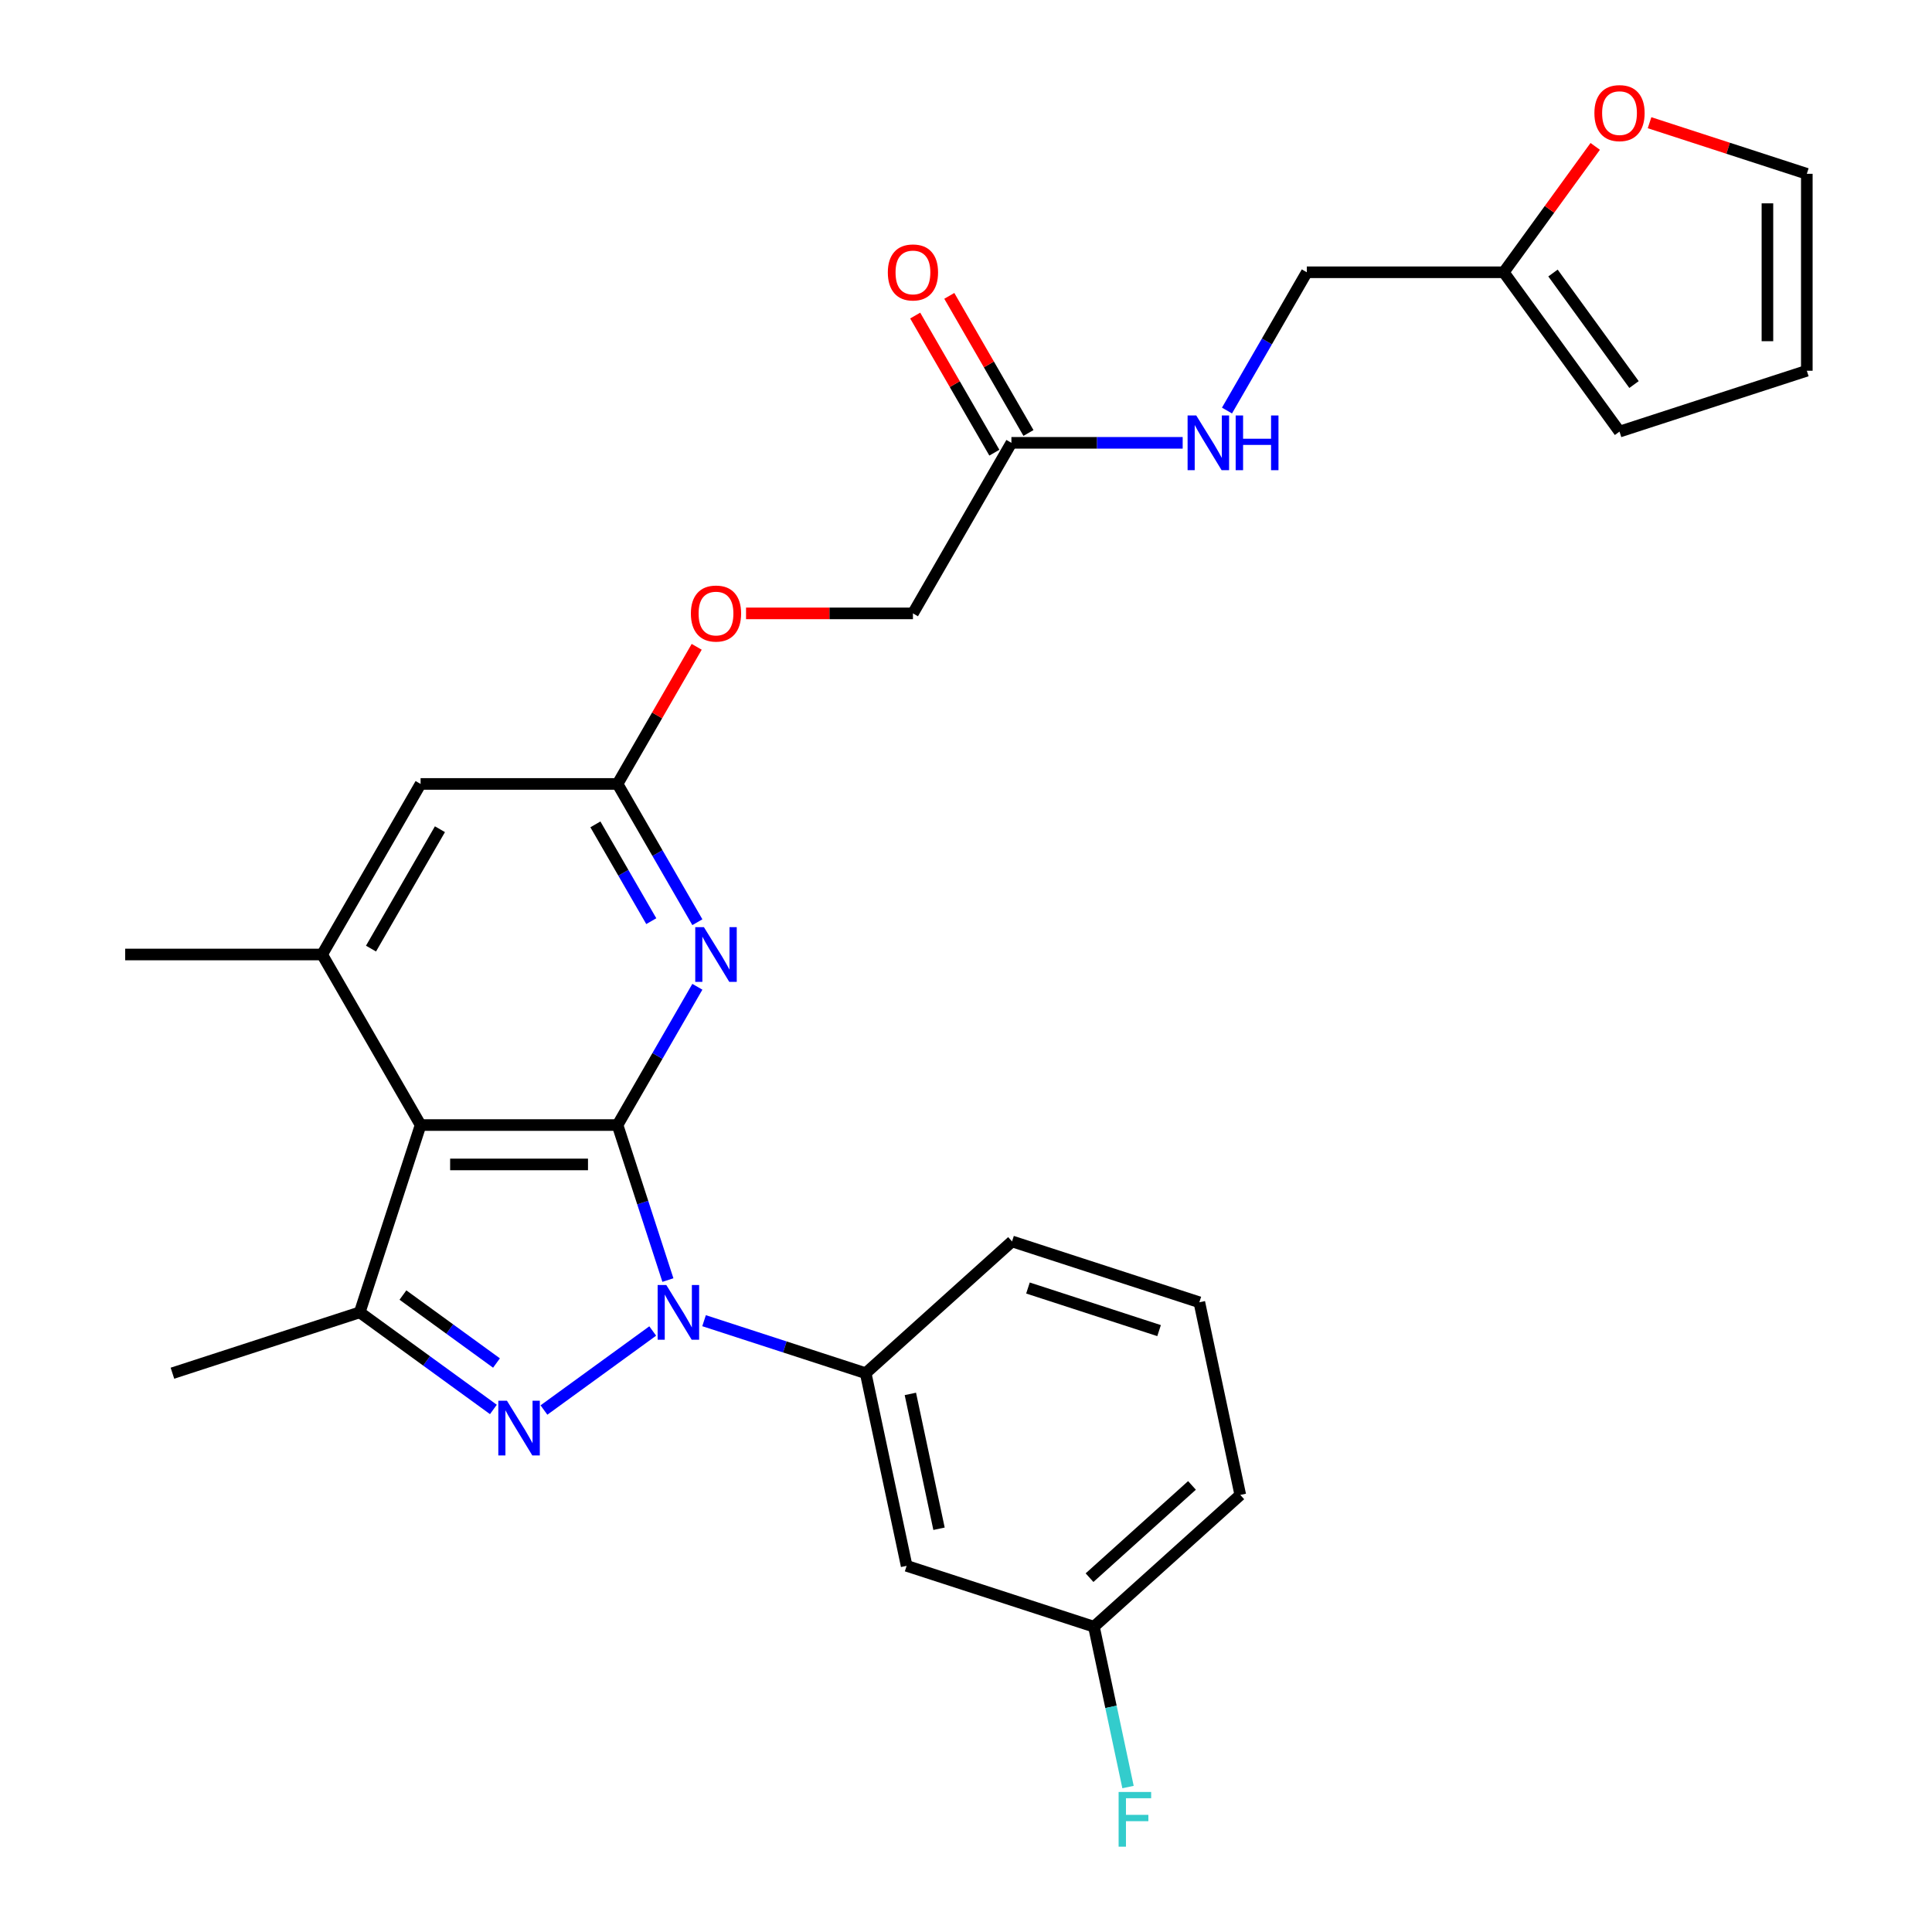 <?xml version='1.0' encoding='iso-8859-1'?>
<svg version='1.1' baseProfile='full'
              xmlns='http://www.w3.org/2000/svg'
                      xmlns:rdkit='http://www.rdkit.org/xml'
                      xmlns:xlink='http://www.w3.org/1999/xlink'
                  xml:space='preserve'
width='1000px' height='1000px' viewBox='0 0 1000 1000'>
<!-- END OF HEADER -->
<rect style='opacity:1.0;fill:#FFFFFF;stroke:none' width='1000' height='1000' x='0' y='0'> </rect>
<path class='bond-0' d='M 345.705,662.56 L 332.669,622.441' style='fill:none;fill-rule:evenodd;stroke:#0000FF;stroke-width:6px;stroke-linecap:butt;stroke-linejoin:miter;stroke-opacity:1' />
<path class='bond-0' d='M 332.669,622.441 L 319.634,582.322' style='fill:none;fill-rule:evenodd;stroke:#000000;stroke-width:6px;stroke-linecap:butt;stroke-linejoin:miter;stroke-opacity:1' />
<path class='bond-1' d='M 337.845,688.923 L 281.544,729.828' style='fill:none;fill-rule:evenodd;stroke:#0000FF;stroke-width:6px;stroke-linecap:butt;stroke-linejoin:miter;stroke-opacity:1' />
<path class='bond-6' d='M 364.422,683.586 L 406.251,697.177' style='fill:none;fill-rule:evenodd;stroke:#0000FF;stroke-width:6px;stroke-linecap:butt;stroke-linejoin:miter;stroke-opacity:1' />
<path class='bond-6' d='M 406.251,697.177 L 448.08,710.768' style='fill:none;fill-rule:evenodd;stroke:#000000;stroke-width:6px;stroke-linecap:butt;stroke-linejoin:miter;stroke-opacity:1' />
<path class='bond-2' d='M 319.634,582.322 L 217.699,582.322' style='fill:none;fill-rule:evenodd;stroke:#000000;stroke-width:6px;stroke-linecap:butt;stroke-linejoin:miter;stroke-opacity:1' />
<path class='bond-2' d='M 304.343,602.709 L 232.989,602.709' style='fill:none;fill-rule:evenodd;stroke:#000000;stroke-width:6px;stroke-linecap:butt;stroke-linejoin:miter;stroke-opacity:1' />
<path class='bond-4' d='M 319.634,582.322 L 340.294,546.537' style='fill:none;fill-rule:evenodd;stroke:#000000;stroke-width:6px;stroke-linecap:butt;stroke-linejoin:miter;stroke-opacity:1' />
<path class='bond-4' d='M 340.294,546.537 L 360.955,510.752' style='fill:none;fill-rule:evenodd;stroke:#0000FF;stroke-width:6px;stroke-linecap:butt;stroke-linejoin:miter;stroke-opacity:1' />
<path class='bond-3' d='M 255.378,729.53 L 220.788,704.399' style='fill:none;fill-rule:evenodd;stroke:#0000FF;stroke-width:6px;stroke-linecap:butt;stroke-linejoin:miter;stroke-opacity:1' />
<path class='bond-3' d='M 220.788,704.399 L 186.199,679.268' style='fill:none;fill-rule:evenodd;stroke:#000000;stroke-width:6px;stroke-linecap:butt;stroke-linejoin:miter;stroke-opacity:1' />
<path class='bond-3' d='M 256.984,705.497 L 232.772,687.905' style='fill:none;fill-rule:evenodd;stroke:#0000FF;stroke-width:6px;stroke-linecap:butt;stroke-linejoin:miter;stroke-opacity:1' />
<path class='bond-3' d='M 232.772,687.905 L 208.559,670.314' style='fill:none;fill-rule:evenodd;stroke:#000000;stroke-width:6px;stroke-linecap:butt;stroke-linejoin:miter;stroke-opacity:1' />
<path class='bond-5' d='M 217.699,582.322 L 166.731,494.044' style='fill:none;fill-rule:evenodd;stroke:#000000;stroke-width:6px;stroke-linecap:butt;stroke-linejoin:miter;stroke-opacity:1' />
<path class='bond-28' d='M 217.699,582.322 L 186.199,679.268' style='fill:none;fill-rule:evenodd;stroke:#000000;stroke-width:6px;stroke-linecap:butt;stroke-linejoin:miter;stroke-opacity:1' />
<path class='bond-22' d='M 186.199,679.268 L 89.253,710.768' style='fill:none;fill-rule:evenodd;stroke:#000000;stroke-width:6px;stroke-linecap:butt;stroke-linejoin:miter;stroke-opacity:1' />
<path class='bond-7' d='M 360.955,477.335 L 340.294,441.55' style='fill:none;fill-rule:evenodd;stroke:#0000FF;stroke-width:6px;stroke-linecap:butt;stroke-linejoin:miter;stroke-opacity:1' />
<path class='bond-7' d='M 340.294,441.55 L 319.634,405.765' style='fill:none;fill-rule:evenodd;stroke:#000000;stroke-width:6px;stroke-linecap:butt;stroke-linejoin:miter;stroke-opacity:1' />
<path class='bond-7' d='M 337.101,476.793 L 322.639,451.744' style='fill:none;fill-rule:evenodd;stroke:#0000FF;stroke-width:6px;stroke-linecap:butt;stroke-linejoin:miter;stroke-opacity:1' />
<path class='bond-7' d='M 322.639,451.744 L 308.176,426.694' style='fill:none;fill-rule:evenodd;stroke:#000000;stroke-width:6px;stroke-linecap:butt;stroke-linejoin:miter;stroke-opacity:1' />
<path class='bond-24' d='M 166.731,494.044 L 64.796,494.044' style='fill:none;fill-rule:evenodd;stroke:#000000;stroke-width:6px;stroke-linecap:butt;stroke-linejoin:miter;stroke-opacity:1' />
<path class='bond-30' d='M 166.731,494.044 L 217.699,405.765' style='fill:none;fill-rule:evenodd;stroke:#000000;stroke-width:6px;stroke-linecap:butt;stroke-linejoin:miter;stroke-opacity:1' />
<path class='bond-30' d='M 192.032,490.995 L 227.709,429.2' style='fill:none;fill-rule:evenodd;stroke:#000000;stroke-width:6px;stroke-linecap:butt;stroke-linejoin:miter;stroke-opacity:1' />
<path class='bond-8' d='M 448.08,710.768 L 469.273,810.476' style='fill:none;fill-rule:evenodd;stroke:#000000;stroke-width:6px;stroke-linecap:butt;stroke-linejoin:miter;stroke-opacity:1' />
<path class='bond-8' d='M 471.2,721.485 L 486.036,791.281' style='fill:none;fill-rule:evenodd;stroke:#000000;stroke-width:6px;stroke-linecap:butt;stroke-linejoin:miter;stroke-opacity:1' />
<path class='bond-25' d='M 448.08,710.768 L 523.832,642.56' style='fill:none;fill-rule:evenodd;stroke:#000000;stroke-width:6px;stroke-linecap:butt;stroke-linejoin:miter;stroke-opacity:1' />
<path class='bond-9' d='M 319.634,405.765 L 217.699,405.765' style='fill:none;fill-rule:evenodd;stroke:#000000;stroke-width:6px;stroke-linecap:butt;stroke-linejoin:miter;stroke-opacity:1' />
<path class='bond-17' d='M 319.634,405.765 L 340.121,370.28' style='fill:none;fill-rule:evenodd;stroke:#000000;stroke-width:6px;stroke-linecap:butt;stroke-linejoin:miter;stroke-opacity:1' />
<path class='bond-17' d='M 340.121,370.28 L 360.608,334.795' style='fill:none;fill-rule:evenodd;stroke:#FF0000;stroke-width:6px;stroke-linecap:butt;stroke-linejoin:miter;stroke-opacity:1' />
<path class='bond-20' d='M 469.273,810.476 L 566.219,841.975' style='fill:none;fill-rule:evenodd;stroke:#000000;stroke-width:6px;stroke-linecap:butt;stroke-linejoin:miter;stroke-opacity:1' />
<path class='bond-10' d='M 523.504,229.208 L 472.537,317.487' style='fill:none;fill-rule:evenodd;stroke:#000000;stroke-width:6px;stroke-linecap:butt;stroke-linejoin:miter;stroke-opacity:1' />
<path class='bond-13' d='M 523.504,229.208 L 567.828,229.208' style='fill:none;fill-rule:evenodd;stroke:#000000;stroke-width:6px;stroke-linecap:butt;stroke-linejoin:miter;stroke-opacity:1' />
<path class='bond-13' d='M 567.828,229.208 L 612.151,229.208' style='fill:none;fill-rule:evenodd;stroke:#0000FF;stroke-width:6px;stroke-linecap:butt;stroke-linejoin:miter;stroke-opacity:1' />
<path class='bond-18' d='M 532.332,224.111 L 511.845,188.626' style='fill:none;fill-rule:evenodd;stroke:#000000;stroke-width:6px;stroke-linecap:butt;stroke-linejoin:miter;stroke-opacity:1' />
<path class='bond-18' d='M 511.845,188.626 L 491.357,153.141' style='fill:none;fill-rule:evenodd;stroke:#FF0000;stroke-width:6px;stroke-linecap:butt;stroke-linejoin:miter;stroke-opacity:1' />
<path class='bond-18' d='M 514.676,234.305 L 494.189,198.82' style='fill:none;fill-rule:evenodd;stroke:#000000;stroke-width:6px;stroke-linecap:butt;stroke-linejoin:miter;stroke-opacity:1' />
<path class='bond-18' d='M 494.189,198.82 L 473.702,163.335' style='fill:none;fill-rule:evenodd;stroke:#FF0000;stroke-width:6px;stroke-linecap:butt;stroke-linejoin:miter;stroke-opacity:1' />
<path class='bond-11' d='M 778.342,140.93 L 676.407,140.93' style='fill:none;fill-rule:evenodd;stroke:#000000;stroke-width:6px;stroke-linecap:butt;stroke-linejoin:miter;stroke-opacity:1' />
<path class='bond-12' d='M 778.342,140.93 L 802.012,108.35' style='fill:none;fill-rule:evenodd;stroke:#000000;stroke-width:6px;stroke-linecap:butt;stroke-linejoin:miter;stroke-opacity:1' />
<path class='bond-12' d='M 802.012,108.35 L 825.683,75.771' style='fill:none;fill-rule:evenodd;stroke:#FF0000;stroke-width:6px;stroke-linecap:butt;stroke-linejoin:miter;stroke-opacity:1' />
<path class='bond-14' d='M 778.342,140.93 L 838.258,223.397' style='fill:none;fill-rule:evenodd;stroke:#000000;stroke-width:6px;stroke-linecap:butt;stroke-linejoin:miter;stroke-opacity:1' />
<path class='bond-14' d='M 803.823,141.317 L 845.764,199.044' style='fill:none;fill-rule:evenodd;stroke:#000000;stroke-width:6px;stroke-linecap:butt;stroke-linejoin:miter;stroke-opacity:1' />
<path class='bond-15' d='M 853.806,63.514 L 894.505,76.738' style='fill:none;fill-rule:evenodd;stroke:#FF0000;stroke-width:6px;stroke-linecap:butt;stroke-linejoin:miter;stroke-opacity:1' />
<path class='bond-15' d='M 894.505,76.738 L 935.204,89.962' style='fill:none;fill-rule:evenodd;stroke:#000000;stroke-width:6px;stroke-linecap:butt;stroke-linejoin:miter;stroke-opacity:1' />
<path class='bond-19' d='M 635.086,212.5 L 655.746,176.715' style='fill:none;fill-rule:evenodd;stroke:#0000FF;stroke-width:6px;stroke-linecap:butt;stroke-linejoin:miter;stroke-opacity:1' />
<path class='bond-19' d='M 655.746,176.715 L 676.407,140.93' style='fill:none;fill-rule:evenodd;stroke:#000000;stroke-width:6px;stroke-linecap:butt;stroke-linejoin:miter;stroke-opacity:1' />
<path class='bond-16' d='M 838.258,223.397 L 935.204,191.897' style='fill:none;fill-rule:evenodd;stroke:#000000;stroke-width:6px;stroke-linecap:butt;stroke-linejoin:miter;stroke-opacity:1' />
<path class='bond-31' d='M 935.204,89.962 L 935.204,191.897' style='fill:none;fill-rule:evenodd;stroke:#000000;stroke-width:6px;stroke-linecap:butt;stroke-linejoin:miter;stroke-opacity:1' />
<path class='bond-31' d='M 914.817,105.252 L 914.817,176.607' style='fill:none;fill-rule:evenodd;stroke:#000000;stroke-width:6px;stroke-linecap:butt;stroke-linejoin:miter;stroke-opacity:1' />
<path class='bond-21' d='M 386.15,317.487 L 429.343,317.487' style='fill:none;fill-rule:evenodd;stroke:#FF0000;stroke-width:6px;stroke-linecap:butt;stroke-linejoin:miter;stroke-opacity:1' />
<path class='bond-21' d='M 429.343,317.487 L 472.537,317.487' style='fill:none;fill-rule:evenodd;stroke:#000000;stroke-width:6px;stroke-linecap:butt;stroke-linejoin:miter;stroke-opacity:1' />
<path class='bond-23' d='M 566.219,841.975 L 575.04,883.475' style='fill:none;fill-rule:evenodd;stroke:#000000;stroke-width:6px;stroke-linecap:butt;stroke-linejoin:miter;stroke-opacity:1' />
<path class='bond-23' d='M 575.04,883.475 L 583.861,924.974' style='fill:none;fill-rule:evenodd;stroke:#33CCCC;stroke-width:6px;stroke-linecap:butt;stroke-linejoin:miter;stroke-opacity:1' />
<path class='bond-29' d='M 566.219,841.975 L 641.972,773.767' style='fill:none;fill-rule:evenodd;stroke:#000000;stroke-width:6px;stroke-linecap:butt;stroke-linejoin:miter;stroke-opacity:1' />
<path class='bond-29' d='M 563.941,816.594 L 616.967,768.848' style='fill:none;fill-rule:evenodd;stroke:#000000;stroke-width:6px;stroke-linecap:butt;stroke-linejoin:miter;stroke-opacity:1' />
<path class='bond-26' d='M 523.832,642.56 L 620.778,674.06' style='fill:none;fill-rule:evenodd;stroke:#000000;stroke-width:6px;stroke-linecap:butt;stroke-linejoin:miter;stroke-opacity:1' />
<path class='bond-26' d='M 532.074,666.674 L 599.936,688.724' style='fill:none;fill-rule:evenodd;stroke:#000000;stroke-width:6px;stroke-linecap:butt;stroke-linejoin:miter;stroke-opacity:1' />
<path class='bond-27' d='M 620.778,674.06 L 641.972,773.767' style='fill:none;fill-rule:evenodd;stroke:#000000;stroke-width:6px;stroke-linecap:butt;stroke-linejoin:miter;stroke-opacity:1' />
<path  class='atom-0' d='M 344.873 665.108
L 354.153 680.108
Q 355.073 681.588, 356.553 684.268
Q 358.033 686.948, 358.113 687.108
L 358.113 665.108
L 361.873 665.108
L 361.873 693.428
L 357.993 693.428
L 348.033 677.028
Q 346.873 675.108, 345.633 672.908
Q 344.433 670.708, 344.073 670.028
L 344.073 693.428
L 340.393 693.428
L 340.393 665.108
L 344.873 665.108
' fill='#0000FF'/>
<path  class='atom-2' d='M 262.406 725.024
L 271.686 740.024
Q 272.606 741.504, 274.086 744.184
Q 275.566 746.864, 275.646 747.024
L 275.646 725.024
L 279.406 725.024
L 279.406 753.344
L 275.526 753.344
L 265.566 736.944
Q 264.406 735.024, 263.166 732.824
Q 261.966 730.624, 261.606 729.944
L 261.606 753.344
L 257.926 753.344
L 257.926 725.024
L 262.406 725.024
' fill='#0000FF'/>
<path  class='atom-5' d='M 364.341 479.884
L 373.621 494.884
Q 374.541 496.364, 376.021 499.044
Q 377.501 501.724, 377.581 501.884
L 377.581 479.884
L 381.341 479.884
L 381.341 508.204
L 377.461 508.204
L 367.501 491.804
Q 366.341 489.884, 365.101 487.684
Q 363.901 485.484, 363.541 484.804
L 363.541 508.204
L 359.861 508.204
L 359.861 479.884
L 364.341 479.884
' fill='#0000FF'/>
<path  class='atom-13' d='M 825.258 58.542
Q 825.258 51.742, 828.618 47.943
Q 831.978 44.142, 838.258 44.142
Q 844.538 44.142, 847.898 47.943
Q 851.258 51.742, 851.258 58.542
Q 851.258 65.422, 847.858 69.343
Q 844.458 73.222, 838.258 73.222
Q 832.018 73.222, 828.618 69.343
Q 825.258 65.463, 825.258 58.542
M 838.258 70.022
Q 842.578 70.022, 844.898 67.142
Q 847.258 64.222, 847.258 58.542
Q 847.258 52.983, 844.898 50.182
Q 842.578 47.343, 838.258 47.343
Q 833.938 47.343, 831.578 50.142
Q 829.258 52.943, 829.258 58.542
Q 829.258 64.263, 831.578 67.142
Q 833.938 70.022, 838.258 70.022
' fill='#FF0000'/>
<path  class='atom-14' d='M 619.179 215.048
L 628.459 230.048
Q 629.379 231.528, 630.859 234.208
Q 632.339 236.888, 632.419 237.048
L 632.419 215.048
L 636.179 215.048
L 636.179 243.368
L 632.299 243.368
L 622.339 226.968
Q 621.179 225.048, 619.939 222.848
Q 618.739 220.648, 618.379 219.968
L 618.379 243.368
L 614.699 243.368
L 614.699 215.048
L 619.179 215.048
' fill='#0000FF'/>
<path  class='atom-14' d='M 639.579 215.048
L 643.419 215.048
L 643.419 227.088
L 657.899 227.088
L 657.899 215.048
L 661.739 215.048
L 661.739 243.368
L 657.899 243.368
L 657.899 230.288
L 643.419 230.288
L 643.419 243.368
L 639.579 243.368
L 639.579 215.048
' fill='#0000FF'/>
<path  class='atom-18' d='M 357.601 317.567
Q 357.601 310.767, 360.961 306.967
Q 364.321 303.167, 370.601 303.167
Q 376.881 303.167, 380.241 306.967
Q 383.601 310.767, 383.601 317.567
Q 383.601 324.447, 380.201 328.367
Q 376.801 332.247, 370.601 332.247
Q 364.361 332.247, 360.961 328.367
Q 357.601 324.487, 357.601 317.567
M 370.601 329.047
Q 374.921 329.047, 377.241 326.167
Q 379.601 323.247, 379.601 317.567
Q 379.601 312.007, 377.241 309.207
Q 374.921 306.367, 370.601 306.367
Q 366.281 306.367, 363.921 309.167
Q 361.601 311.967, 361.601 317.567
Q 361.601 323.287, 363.921 326.167
Q 366.281 329.047, 370.601 329.047
' fill='#FF0000'/>
<path  class='atom-19' d='M 459.537 141.01
Q 459.537 134.21, 462.897 130.41
Q 466.257 126.61, 472.537 126.61
Q 478.817 126.61, 482.177 130.41
Q 485.537 134.21, 485.537 141.01
Q 485.537 147.89, 482.137 151.81
Q 478.737 155.69, 472.537 155.69
Q 466.297 155.69, 462.897 151.81
Q 459.537 147.93, 459.537 141.01
M 472.537 152.49
Q 476.857 152.49, 479.177 149.61
Q 481.537 146.69, 481.537 141.01
Q 481.537 135.45, 479.177 132.65
Q 476.857 129.81, 472.537 129.81
Q 468.217 129.81, 465.857 132.61
Q 463.537 135.41, 463.537 141.01
Q 463.537 146.73, 465.857 149.61
Q 468.217 152.49, 472.537 152.49
' fill='#FF0000'/>
<path  class='atom-24' d='M 578.993 927.523
L 595.833 927.523
L 595.833 930.763
L 582.793 930.763
L 582.793 939.363
L 594.393 939.363
L 594.393 942.643
L 582.793 942.643
L 582.793 955.843
L 578.993 955.843
L 578.993 927.523
' fill='#33CCCC'/>
</svg>
